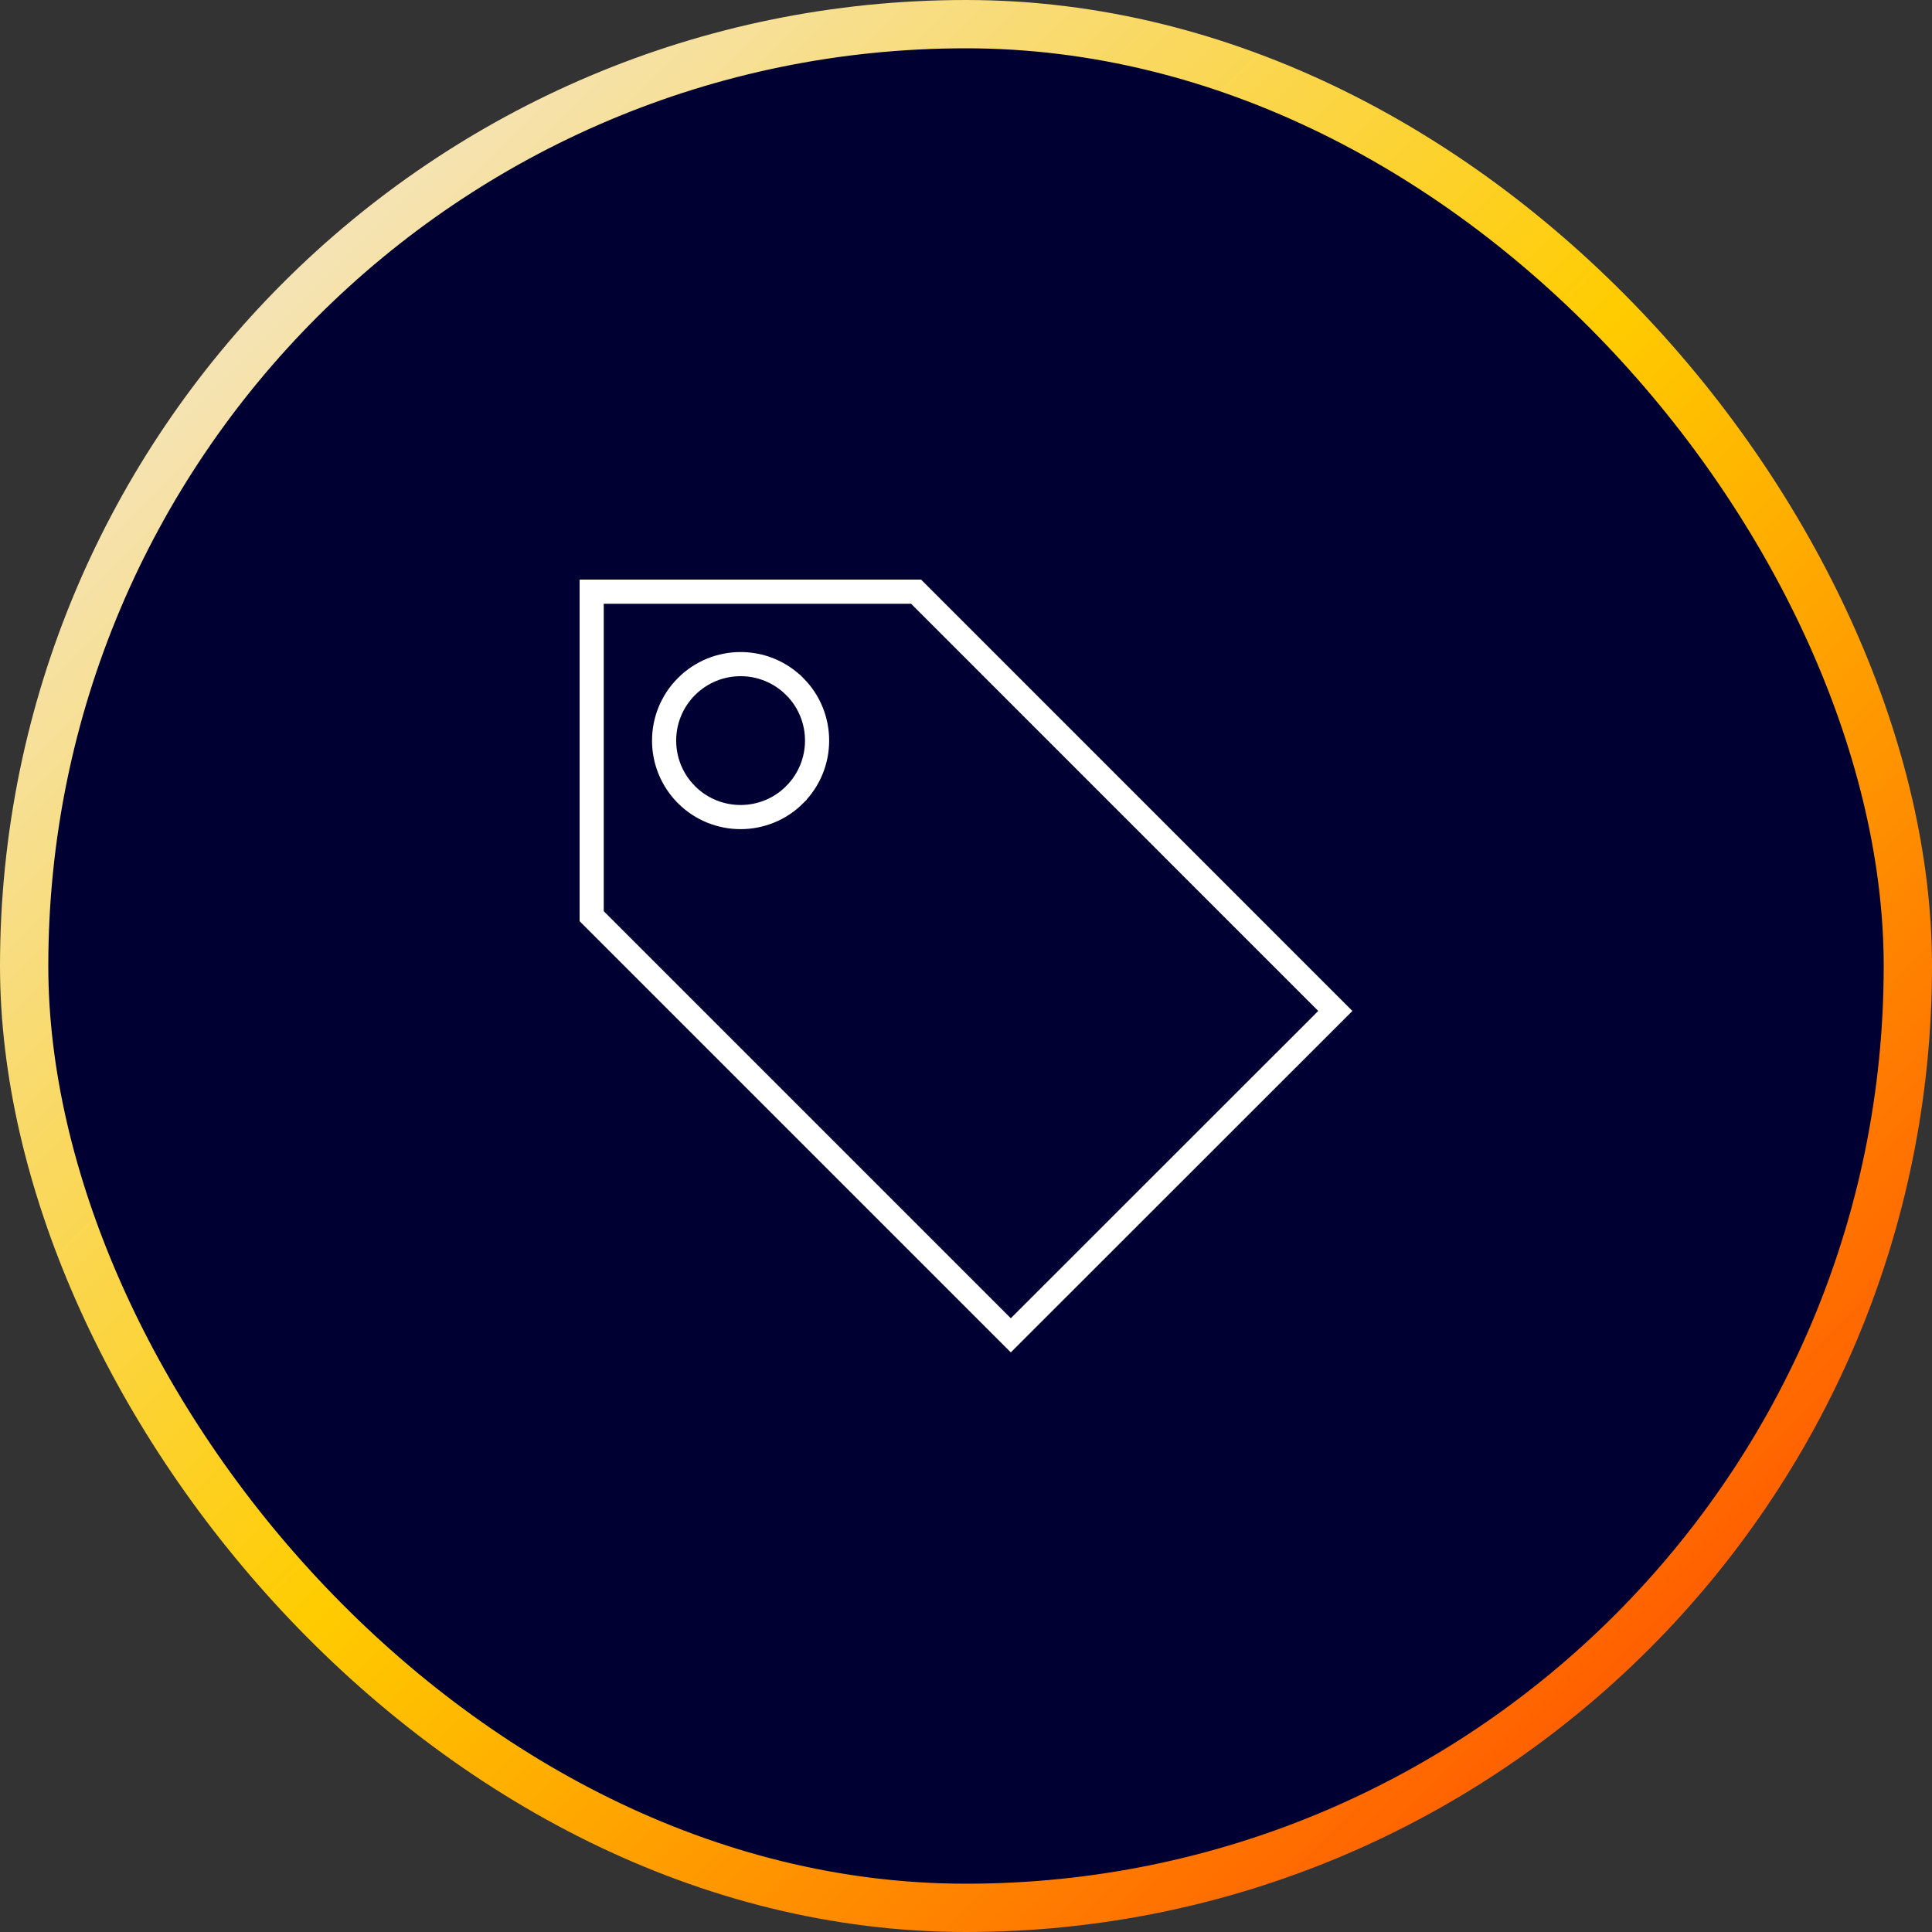 <svg width="80" height="80" viewBox="0 0 80 80" fill="none" xmlns="http://www.w3.org/2000/svg">
<rect x="0" y="0" width="80" height="80" fill="#333333" stroke="none"/>
<rect x="1" y="1" width="78" height="78" rx="39" fill="#000033"/>
<path d="M32.906 32.906L32.906 32.905C34.142 31.668 34.144 29.665 32.906 28.426L32.905 28.426C31.669 27.191 29.665 27.19 28.426 28.428C27.19 29.665 27.19 31.668 28.426 32.906L28.427 32.908C29.666 34.142 31.669 34.142 32.906 32.906ZM24.5 24.5H37.933L55.293 41.861L41.855 55.293L24.5 37.938V24.5Z" stroke="white"/>
<rect x="1" y="1" width="78" height="78" rx="39" stroke="url(#paint0_linear_9021_75668)" stroke-width="2"/>
<defs>
<linearGradient id="paint0_linear_9021_75668" x1="0" y1="0" x2="80" y2="80" gradientUnits="userSpaceOnUse">
<stop stop-color="#F1EDFF"/>
<stop offset="0.5" stop-color="#FFCC00"/>
<stop offset="1" stop-color="#FF3300"/>
</linearGradient>
</defs>
</svg>
